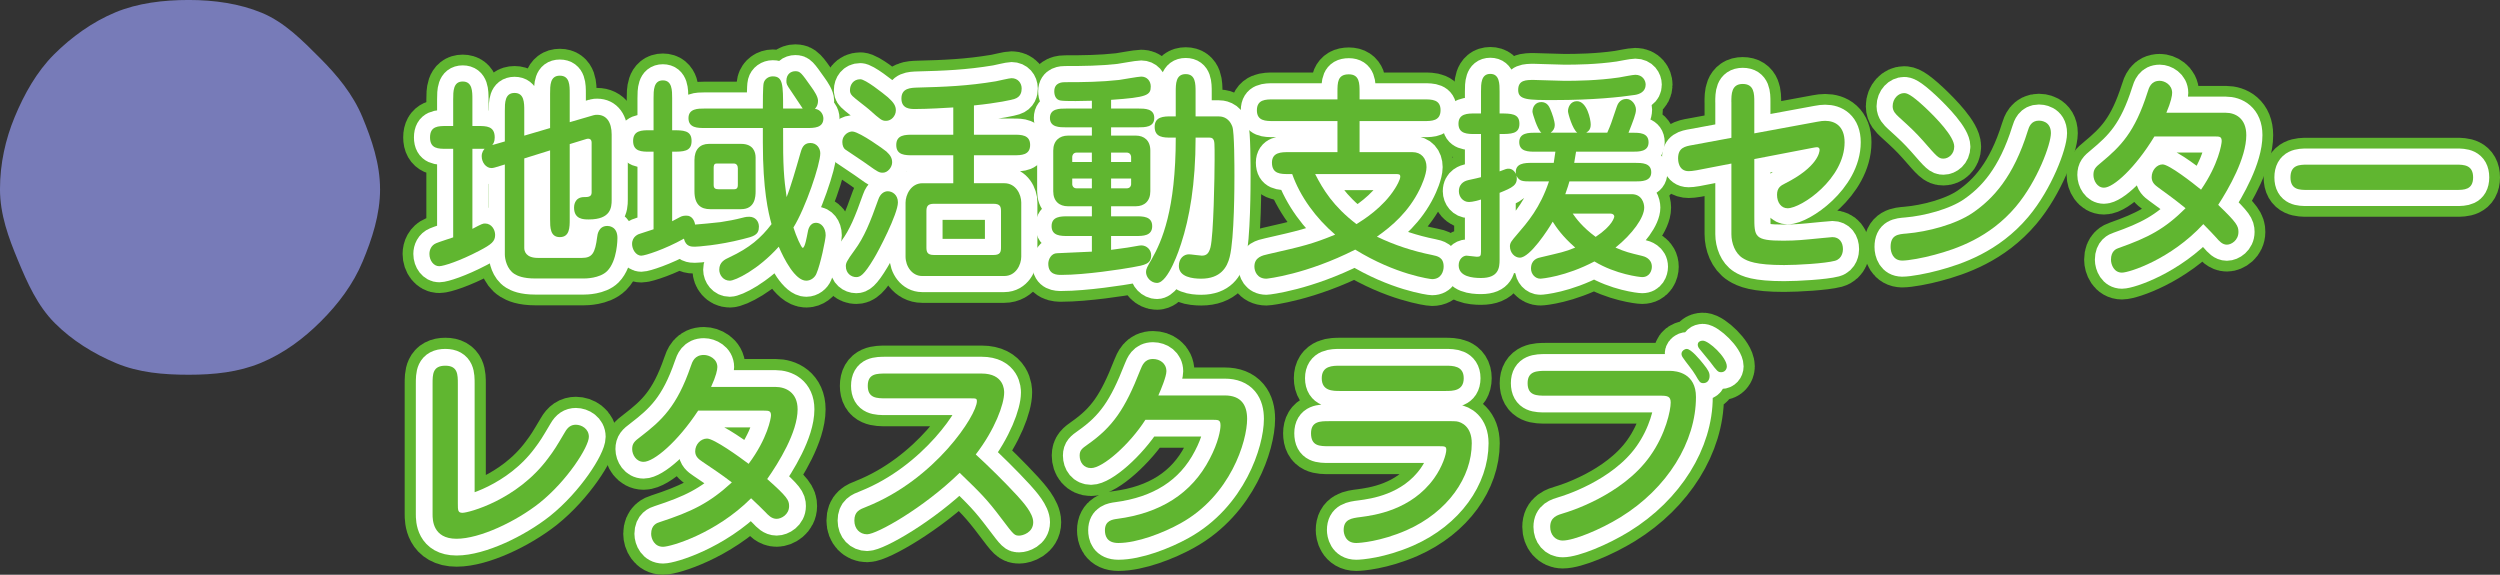 <?xml version="1.0" encoding="UTF-8"?>
<svg id="_レイヤー_1" data-name="レイヤー 1" xmlns="http://www.w3.org/2000/svg" version="1.1" viewBox="0 0 223.693 51.424">
  <rect x="0" y="0" width="223.693" height="51.424" fill="#333333" stroke="none"/>
  <defs>
    <style>
      .cls-1 {
        stroke-width: 2.884px;
      }

      .cls-1, .cls-2, .cls-3, .cls-4 {
        fill: none;
        stroke-linejoin: round;
      }

      .cls-1, .cls-4 {
        stroke: #fff;
        stroke-linecap: round;
      }

      .cls-5 {
        fill: #60b630;
      }

      .cls-5, .cls-6 {
        stroke-width: 0px;
      }

      .cls-6 {
        fill: #777bb8;
      }

      .cls-2 {
        stroke-width: 5px;
      }

      .cls-2, .cls-3 {
        stroke: #60b630;
      }

      .cls-3 {
        stroke-width: 4.806px;
      }

      .cls-4 {
        stroke-width: 3px;
      }
    </style>
  </defs>
  <g>
    <g>
      <path class="cls-3" d="M49.223,8.37c0-.74,0-1.601.869-1.601.887,0,.887.86.887,1.601v2.561l2.126-.62c.111-.04.24-.04.333-.04.814,0,1.294.641,1.294,1.761v5.861c0,.66-.074,1.74-2.034,1.74-.481,0-1.331,0-1.331-1.061,0-.1,0-.94.906-.94.296,0,.666,0,.666-.399v-4.481c0-.4-.351-.36-.462-.32l-1.498.461v6.721c0,.721,0,1.601-.887,1.601-.869,0-.869-.88-.869-1.601v-6.161l-2.311.721v8.021c0,.26.129.88,1.22.88h3.937c.925,0,1.183-.42,1.368-1.88.018-.2.129-.98.906-.98.111,0,.906.02.906,1.08,0,.06,0,2.04-.924,2.961-.666.66-1.96.66-2.071.66h-4.362c-1.091,0-1.59-.24-1.849-.4-.684-.42-.869-1.341-.869-1.74v-8.062l-.333.1c-.518.16-.684.22-.869.22-.462,0-.869-.479-.869-1.06,0-.341.166-.561.259-.66h-1.091v7.161c.832-.44.924-.48,1.128-.48.592,0,.906.561.906,1.021,0,.58-.314.841-1.424,1.421-1.756.92-3.198,1.38-3.586,1.38-.481,0-.869-.5-.869-1.101,0-.359.166-.78.61-.96.222-.1,1.294-.44,1.516-.521v-7.921h-.592c-.74,0-1.479,0-1.479-1.021s.74-1.021,1.479-1.021h.592v-2.38c0-.721,0-1.601.85-1.601.869,0,.869.88.869,1.601v2.38h.518c.721,0,1.479,0,1.479,1.021,0,.4-.129.561-.222.68l.296-.079.832-.24v-2.741c0-.72,0-1.6.869-1.6s.869.88.869,1.6v2.221l2.311-.68v-3.081Z"/>
      <path class="cls-3" d="M60.144,19.793c.111-.061.629-.341.721-.381.185-.1.37-.119.573-.119.462,0,.703.42.758.8.518-.04,1.608-.141,2.274-.22.666-.101,1.312-.221,1.922-.381.37-.1.499-.1.647-.1.555,0,.869.42.869.88,0,.761-.462.881-1.442,1.12-2.181.561-4.085.681-4.288.681-.314,0-.814,0-.98-.721-1.719.961-3.475,1.521-3.808,1.521-.518,0-.832-.6-.832-1.04,0-.7.592-.9.758-.94.185-.06.998-.319,1.165-.38v-6.941h-.351c-.684,0-1.479,0-1.479-.96s.795-.961,1.479-.961h.351v-2.86c0-.7,0-1.601.832-1.601s.832.9.832,1.601v2.86c.998,0,1.738,0,1.738.961s-.74.96-1.738.96v6.222ZM63.065,11.451c-.629,0-1.46,0-1.46-.881,0-.86.85-.86,1.46-.86h5.194c0-.42,0-2,.074-2.28.092-.359.425-.6.814-.6.924,0,.924.78.924,2.88h1.756c-.166-.239-.906-1.359-1.054-1.58-.388-.56-.407-.62-.407-.9,0-.62.425-.859.795-.859.444,0,.536.14,1.442,1.42.259.36.592.86.592,1.221,0,.439-.203.64-.277.72.555.08.758.561.758.86,0,.86-.85.86-1.46.86h-2.145c-.018,3.5.074,4.48.314,6.181.333-.8.85-2.58,1.22-3.881.129-.439.259-.96.906-.96.592,0,.888.5.888.92,0,1.001-1.331,4.922-2.403,6.642.24.761.702,1.82.832,1.82.203,0,.37-1.02.425-1.28.055-.359.185-.96.776-.96.444,0,.851.44.851,1.12,0,.34-.462,2.621-.832,3.44-.129.32-.481.62-.906.62-.999,0-1.997-1.96-2.459-3.04-1.867,2.08-3.901,3.04-4.381,3.04-.592,0-.943-.52-.943-.979,0-.681.481-.921.924-1.12,1.793-.841,2.81-1.721,3.753-2.961-.296-1.061-.777-3.081-.777-7.281v-1.32h-5.194ZM62.141,14.312c0-.92.481-1.44,1.294-1.44h2.884c1.091,0,1.294.74,1.294,1.221v3.021c0,.46-.037,1.6-1.294,1.6h-2.773c-.813,0-1.405-.38-1.405-1.6v-2.801ZM66.023,15.052c0-.2-.092-.42-.351-.42h-1.553c-.259,0-.259.239-.259.42v1.5c0,.3.148.38.444.38h1.387c.333,0,.333-.239.333-.479v-1.4Z"/>
      <path class="cls-3" d="M79.31,13.551c.37.341.518.601.518.98,0,.42-.388.921-.832.921-.314,0-.444-.061-1.331-.7-.314-.24-1.756-1.181-2.034-1.381-.148-.1-.259-.36-.259-.66,0-.68.628-1,.961-.94.684.101,2.773,1.601,2.976,1.78ZM80.345,18.112c0,1.021-1.738,4.361-2.163,5.041-.888,1.48-1.22,1.641-1.572,1.641-.425,0-.924-.32-.924-.98,0-.26.055-.44.777-1.42.869-1.181,1.386-2.461,2.126-4.541.185-.54.536-.74.851-.74.388,0,.906.3.906,1ZM79.458,8.71c.536.48.702.78.702,1.16,0,.5-.407.94-.869.94-.388,0-.499-.1-1.534-1.021-.222-.199-1.294-1-1.479-1.2-.222-.22-.222-.399-.222-.54,0-.46.296-.96.925-.96.462,0,1.996,1.221,2.477,1.62ZM87.148,12.051h3.568c.647,0,1.46,0,1.46.92s-.814.921-1.46.921h-3.568v2.5h2.717c1.035,0,1.516,1,1.516,1.721v4.861c0,.7-.481,1.72-1.516,1.72h-7.358c-.887,0-1.479-.86-1.479-1.74v-4.821c0-.7.481-1.74,1.516-1.74h2.755v-2.5h-3.623c-.666,0-1.479,0-1.479-.921s.814-.92,1.479-.92h3.623v-2.44c-.61.04-2.329.14-3.42.14-.407,0-1.22,0-1.22-.939s.832-.961,1.46-.98c2.385-.06,4.474-.14,6.988-.561.222-.04,1.202-.279,1.405-.279.573,0,.906.439.906.92,0,.3-.074.76-.647.94-.24.08-1.442.359-3.623.58v2.62ZM83.562,18.233c-.592,0-.666.28-.666.68v3.221c0,.4.074.681.666.681h5.342c.61,0,.666-.28.666-.681v-3.221c0-.399-.055-.68-.666-.68h-5.342Z"/>
      <path class="cls-3" d="M99.418,9.71h2.422c.592,0,1.442,0,1.442.841s-.851.84-1.442.84h-2.422v.74h2.218c.74,0,1.294.44,1.294,1.341v3.641c0,.88-.536,1.34-1.294,1.34h-2.218v.9h2.218c.629,0,1.461,0,1.461.88s-.832.881-1.461.881h-2.218v1.24c.499-.061,1.165-.16,1.461-.2.555-.08,1.054-.2,1.239-.2.499,0,.887.4.887.88,0,.78-.555.881-1.682,1.08-.888.16-4.178.681-6.359.681-.351,0-1.165,0-1.165-1,0-.381.259-.94.795-.94.148,0,2.681-.12,3.106-.141v-1.399h-2.144c-.629,0-1.461,0-1.461-.881s.832-.88,1.461-.88h2.144v-.9h-2.144c-.758,0-1.313-.439-1.313-1.34v-3.641c0-.881.555-1.341,1.313-1.341h2.144v-.74h-2.292c-.61,0-1.461,0-1.461-.84s.851-.841,1.461-.841h2.292v-.699c-.555.02-2.385.06-2.81-.021-.407-.06-.555-.44-.555-.82,0-.82.758-.82.98-.82,1.682,0,3.198-.02,4.825-.2.314-.039,1.701-.3,1.978-.3.518,0,.85.4.85.881,0,.779-.314.979-3.549,1.2v.779ZM97.699,13.651h-1.35c-.351,0-.407.3-.407.38v.46h1.756v-.84ZM97.699,15.972h-1.756v.521c0,.08.055.359.407.359h1.35v-.88ZM99.418,14.491h1.793v-.46c0-.08-.055-.38-.407-.38h-1.387v.84ZM99.418,16.852h1.387c.351,0,.407-.279.407-.359v-.521h-1.793v.88ZM104.798,12.311c-.666,0-1.479,0-1.479-.96,0-.92.813-.94,1.479-.94h.407v-2.18c0-.721,0-1.601.888-1.601s.887.86.887,1.601v2.18h2.015c.259,0,.943.021,1.276.921.185.5.185,3.601.185,4.421,0,.68,0,5.581-.425,7.241-.222.9-.795,1.94-2.551,1.94-.758,0-1.996-.14-1.996-1.141,0-.68.444-1.04.906-1.04.185,0,.98.12,1.146.12.407,0,.629-.18.777-.74.277-1.1.37-6.341.37-7.842s0-1.66-.129-1.84c-.092-.141-.222-.141-.499-.141h-1.073c0,4.161-.555,7.222-1.294,9.482-.129.42-1.147,3.521-2.163,3.521-.536,0-.98-.5-.98-.979,0-.28.111-.461.518-1.161.906-1.6,2.144-4.4,2.144-10.862h-.407Z"/>
      <path class="cls-3" d="M119.675,13.611v-2.78h-5.73c-.684,0-1.479,0-1.479-.961,0-.979.795-.979,1.479-.979h5.73v-.641c0-.86,0-1.601,1.017-1.601.962,0,.962.82.962,1.601v.641h5.767c.684,0,1.479,0,1.479.96,0,.98-.795.98-1.479.98h-5.767v2.78h4.732c.776,0,1.257.54,1.257,1.34,0,.7-.499,1.761-.629,2.021-.98,1.98-2.459,3.261-3.808,4.201,1.571.76,3.235,1.301,4.936,1.641.481.1,1.035.2,1.035,1.04,0,.4-.203,1.12-1.035,1.12-.129,0-3.254-.4-6.877-2.641-4.381,2.221-7.875,2.601-7.949,2.601-.851,0-1.072-.7-1.072-1.08,0-.84.702-1,1.257-1.12,3.068-.7,3.919-.9,5.97-1.74-1.719-1.48-3.124-3.381-3.845-5.422h-.351c-.666,0-1.461,0-1.461-1.02,0-.94.869-.94,1.461-.94h4.399ZM117.678,15.571c.703,1.381,1.627,2.901,3.697,4.481.61-.38,2.385-1.48,3.457-3.201.129-.199.462-.779.462-1.04,0-.24-.129-.24-.518-.24h-7.099Z"/>
      <path class="cls-3" d="M146.29,14.571c.61,0,1.461,0,1.461.841,0,.819-.869.819-1.461.819h-5.86c-.074.261-.148.521-.37,1.141h5.934c.924,0,1.128.82,1.128,1.2,0,.9-1.054,2.36-2.57,3.581.925.399,1.22.46,2.366.74.185.04.888.22.888.979,0,.32-.185.921-.869.921-.203,0-2.348-.24-4.27-1.4-2.588,1.36-4.714,1.54-4.843,1.54-.462,0-.832-.42-.832-.9,0-.82.61-.96.906-1.02,1.756-.421,2.089-.461,3.05-.86-1.165-1.021-1.682-1.801-2.015-2.32-.388.68-2.034,3.221-2.939,3.221-.462,0-.888-.44-.888-1.021,0-.32.185-.521.61-1.021.962-1.12,2.089-2.4,2.884-4.781h-1.534c-.814,0-1.109,0-1.368-.5.148.841-.388,1.061-1.516,1.521v5.981c0,.74-.092,1.641-1.664,1.641-.758,0-1.997-.12-1.997-1.141,0-.561.407-.86.703-.86.148,0,.795.101.924.101.314,0,.37-.08.37-.461v-4.66c-.203.06-.74.22-1.073.22-.555,0-.906-.48-.906-.96,0-.801.684-.961.851-1.001.388-.079,1.072-.239,1.128-.26v-3.86h-.536c-.647,0-1.479,0-1.479-.921s.832-.92,1.479-.92h.536v-1.96c0-.681,0-1.581.832-1.581s.832.9.832,1.581v1.96c1.035,0,1.775,0,1.775.92s-.74.921-1.775.921v3.341c.573-.221.629-.24.795-.24.092,0,.425,0,.666.46-.129-.98.832-.98,1.424-.98h1.96c.092-.6.111-.74.148-1h-1.775c-.629,0-1.46,0-1.46-.86,0-.84.869-.84,1.46-.84h.518c-.351-.28-.795-1.721-.795-1.881,0-.42.259-.86.795-.86.518,0,.702.421.776.58.203.461.425,1.121.425,1.48,0,.28-.129.5-.37.681h2.385c-.425-.3-.832-1.721-.832-1.921,0-.38.24-.899.795-.899.906,0,1.239,1.64,1.239,2.08,0,.5-.24.62-.407.74h1.886c.333-.761.333-.78.85-2.32.055-.16.24-.7.869-.7.462,0,.85.5.85.96,0,.38-.24.98-.666,2.061h.333c.629,0,1.46,0,1.46.86,0,.84-.85.84-1.46.84h-5.028c-.037.24-.055.38-.166,1h5.434ZM140.023,7.23c1.035,0,2.921-.02,4.843-.3.24-.04,1.239-.24,1.46-.24.647,0,.925.5.925.881,0,.64-.555.859-.962.92-1.331.2-3.734.46-7.191.46-2.385,0-3.254,0-3.254-.9s.703-.9,1.405-.9c.296,0,2.366.08,2.773.08ZM140.726,19.112c.277.4.869,1.221,2.052,2.081,1.535-1.021,1.664-1.761,1.664-1.821,0-.159-.148-.26-.314-.26h-3.401Z"/>
      <path class="cls-3" d="M154.919,9.13c0-.7,0-1.62,1.017-1.62,1.036,0,1.036.9,1.036,1.62v2.801l5.638-1.04c.351-.06.481-.08.703-.08.869,0,1.738.46,1.738,1.921,0,3.261-3.864,5.901-5.102,5.901-.555,0-.943-.501-.943-1.201,0-.62.314-.819.721-1.02,2.939-1.48,3.087-2.821,3.087-3.001,0-.22-.166-.24-.24-.24-.092,0-.203.021-.407.061l-5.194,1v5.121c0,1.841,0,2.181,2.606,2.181,1.128,0,2.089-.101,2.274-.12.703-.061,1.978-.2,2.108-.2.629,0,.943.48.943,1.08,0,.181-.055.86-.721,1.04-.906.24-3.364.381-4.547.381-2.57,0-3.272-.36-3.697-.62-.684-.421-1.017-1.341-1.017-2.141v-6.321l-3.106.6c-.351.061-.555.08-.721.08-.943,0-.943-1.021-.943-1.14,0-.961.61-1.081,1.313-1.201l3.457-.64v-3.201Z"/>
      <path class="cls-3" d="M170.202,23.314c-.813,0-1.035-.74-1.035-1.221,0-1.08.666-1.14,1.442-1.2,1.867-.16,4.362-.8,5.915-1.86,1.83-1.26,3.642-3.221,4.917-7.321.111-.36.296-.92.999-.92.092,0,1.072,0,1.072,1.12,0,.98-1.202,4.28-3.143,6.581-2.348,2.78-5.324,3.781-7.265,4.301-1.017.28-2.33.521-2.903.521ZM174.861,13.111c0,.7-.536,1.08-.962,1.08-.444,0-.573-.16-1.83-1.601-.703-.78-1.017-1.08-2.163-2.12-.277-.26-.555-.521-.555-.96,0-.7.518-1.181,1.017-1.181.222,0,.555.04,1.886,1.28,1.017.96,2.607,2.601,2.607,3.501Z"/>
      <path class="cls-3" d="M192.77,12.211c-1.701,2.801-3.66,4.581-4.511,4.581-.61,0-.943-.641-.943-1.141s.185-.7.684-1.1c1.756-1.461,3.013-2.701,4.159-6.302.129-.42.314-1.021,1.091-1.021.425,0,1.109.341,1.109,1.081,0,.239-.092.779-.518,1.78h5.324c.832,0,1.83.479,1.83,2,0,2.061-1.571,4.781-2.514,6.241,1.645,1.581,1.812,1.881,1.812,2.421,0,.76-.647,1.14-1.035,1.14-.407,0-.684-.319-.943-.62-.388-.42-.481-.52-1.165-1.22-2.921,3.16-6.636,4.341-7.284,4.341-.702,0-.98-.7-.98-1.16,0-.8.499-.98.684-1.04,2.662-.94,4.122-1.7,5.99-3.561-.777-.641-1.591-1.241-2.422-1.841-.333-.24-.61-.48-.61-.94,0-.62.462-1.14.98-1.14.573,0,2.681,1.64,3.439,2.26,1.571-2.28,1.848-4.101,1.848-4.341,0-.399-.184-.42-.573-.42h-5.453Z"/>
      <path class="cls-3" d="M206.446,16.992c-.666,0-1.498,0-1.498-1.12s.814-1.141,1.498-1.141h13.346c.666,0,1.498.021,1.498,1.141s-.832,1.12-1.498,1.12h-13.346Z"/>
    </g>
    <g>
      <path class="cls-1" d="M49.223,8.37c0-.74,0-1.601.869-1.601.887,0,.887.86.887,1.601v2.561l2.126-.62c.111-.04.24-.04.333-.04.814,0,1.294.64,1.294,1.761v5.861c0,.66-.074,1.74-2.034,1.74-.481,0-1.331,0-1.331-1.061,0-.1,0-.94.906-.94.296,0,.666,0,.666-.399v-4.481c0-.4-.351-.36-.462-.32l-1.498.46v6.722c0,.72,0,1.601-.887,1.601-.869,0-.869-.881-.869-1.601v-6.161l-2.311.721v8.021c0,.26.129.88,1.22.88h3.937c.925,0,1.183-.421,1.368-1.88.018-.201.129-.98.906-.98.111,0,.906.02.906,1.08,0,.06,0,2.04-.924,2.961-.666.66-1.96.66-2.071.66h-4.362c-1.091,0-1.59-.24-1.849-.4-.684-.42-.869-1.341-.869-1.74v-8.062l-.333.101c-.518.159-.684.22-.869.22-.462,0-.869-.48-.869-1.061,0-.34.166-.56.259-.66h-1.091v7.162c.832-.44.924-.48,1.128-.48.592,0,.906.561.906,1.021,0,.58-.314.841-1.424,1.421-1.756.92-3.198,1.379-3.586,1.379-.481,0-.869-.5-.869-1.1,0-.359.166-.78.61-.96.222-.101,1.294-.44,1.516-.521v-7.922h-.592c-.74,0-1.479,0-1.479-1.02s.74-1.021,1.479-1.021h.592v-2.38c0-.721,0-1.602.85-1.602.869,0,.869.881.869,1.602v2.38h.518c.721,0,1.479,0,1.479,1.021,0,.4-.129.561-.222.68l.296-.08.832-.24v-2.74c0-.721,0-1.6.869-1.6s.869.879.869,1.6v2.221l2.311-.68v-3.081Z"/>
      <path class="cls-1" d="M60.144,19.793c.111-.061.629-.341.721-.381.185-.1.37-.119.573-.119.462,0,.703.42.758.799.518-.039,1.608-.14,2.274-.219.666-.101,1.312-.221,1.922-.381.37-.1.499-.1.647-.1.555,0,.869.42.869.88,0,.761-.462.88-1.442,1.12-2.181.561-4.085.68-4.288.68-.314,0-.814,0-.98-.72-1.719.96-3.475,1.521-3.808,1.521-.518,0-.832-.6-.832-1.04,0-.7.592-.9.758-.94.185-.061.998-.32,1.165-.38v-6.942h-.351c-.684,0-1.479,0-1.479-.959s.795-.961,1.479-.961h.351v-2.86c0-.7,0-1.601.832-1.601s.832.9.832,1.601v2.86c.998,0,1.738,0,1.738.961s-.74.959-1.738.959v6.223ZM63.065,11.451c-.629,0-1.46,0-1.46-.881,0-.86.85-.86,1.46-.86h5.194c0-.42,0-2,.074-2.28.092-.359.425-.6.814-.6.924,0,.924.779.924,2.88h1.756c-.166-.239-.906-1.36-1.054-1.58-.388-.56-.407-.62-.407-.9,0-.62.425-.86.795-.86.444,0,.536.141,1.442,1.421.259.36.592.86.592,1.22,0,.44-.203.641-.277.721.555.08.758.561.758.859,0,.861-.85.861-1.46.861h-2.145c-.018,3.5.074,4.48.314,6.181.333-.8.85-2.581,1.22-3.881.129-.44.259-.96.906-.96.592,0,.888.5.888.92,0,1-1.331,4.922-2.403,6.642.24.761.702,1.82.832,1.82.203,0,.37-1.021.425-1.28.055-.359.185-.96.776-.96.444,0,.851.44.851,1.12,0,.34-.462,2.621-.832,3.44-.129.32-.481.62-.906.62-.999,0-1.997-1.96-2.459-3.041-1.867,2.081-3.901,3.041-4.381,3.041-.592,0-.943-.52-.943-.98,0-.68.481-.92.924-1.119,1.793-.841,2.81-1.721,3.753-2.961-.296-1.061-.777-3.081-.777-7.281v-1.32h-5.194ZM62.141,14.311c0-.92.481-1.439,1.294-1.439h2.884c1.091,0,1.294.74,1.294,1.221v3.02c0,.461-.037,1.601-1.294,1.601h-2.773c-.813,0-1.405-.38-1.405-1.601v-2.801ZM66.023,15.051c0-.199-.092-.42-.351-.42h-1.553c-.259,0-.259.24-.259.42v1.501c0,.3.148.38.444.38h1.387c.333,0,.333-.24.333-.48v-1.4Z"/>
      <path class="cls-1" d="M79.31,13.551c.37.34.518.601.518.98,0,.42-.388.92-.832.92-.314,0-.444-.06-1.331-.699-.314-.24-1.756-1.182-2.034-1.381-.148-.1-.259-.36-.259-.66,0-.68.628-1,.961-.94.684.101,2.773,1.601,2.976,1.78ZM80.345,18.111c0,1.021-1.738,4.361-2.163,5.042-.888,1.479-1.22,1.64-1.572,1.64-.425,0-.924-.32-.924-.98,0-.26.055-.439.777-1.42.869-1.18,1.386-2.46,2.126-4.541.185-.539.536-.74.851-.74.388,0,.906.301.906,1ZM79.458,8.71c.536.479.702.78.702,1.16,0,.5-.407.94-.869.94-.388,0-.499-.1-1.534-1.021-.222-.2-1.294-1-1.479-1.2-.222-.22-.222-.4-.222-.54,0-.46.296-.96.925-.96.462,0,1.996,1.221,2.477,1.62ZM87.148,12.051h3.568c.647,0,1.46,0,1.46.92s-.814.92-1.46.92h-3.568v2.501h2.717c1.035,0,1.516,1,1.516,1.72v4.861c0,.701-.481,1.721-1.516,1.721h-7.358c-.887,0-1.479-.86-1.479-1.74v-4.821c0-.7.481-1.74,1.516-1.74h2.755v-2.501h-3.623c-.666,0-1.479,0-1.479-.92s.814-.92,1.479-.92h3.623v-2.44c-.61.04-2.329.14-3.42.14-.407,0-1.22,0-1.22-.939s.832-.961,1.46-.98c2.385-.061,4.474-.141,6.988-.561.222-.04,1.202-.279,1.405-.279.573,0,.906.439.906.92,0,.3-.074.76-.647.939-.24.08-1.442.36-3.623.58v2.621ZM83.562,18.233c-.592,0-.666.279-.666.68v3.221c0,.4.074.68.666.68h5.342c.61,0,.666-.279.666-.68v-3.221c0-.4-.055-.68-.666-.68h-5.342Z"/>
      <path class="cls-1" d="M99.418,9.71h2.422c.592,0,1.442,0,1.442.841s-.851.84-1.442.84h-2.422v.74h2.218c.74,0,1.294.439,1.294,1.34v3.641c0,.881-.536,1.341-1.294,1.341h-2.218v.899h2.218c.629,0,1.461,0,1.461.881s-.832.881-1.461.881h-2.218v1.24c.499-.061,1.165-.16,1.461-.201.555-.08,1.054-.199,1.239-.199.499,0,.887.4.887.88,0,.78-.555.88-1.682,1.08-.888.16-4.178.681-6.359.681-.351,0-1.165,0-1.165-1,0-.381.259-.941.795-.941.148,0,2.681-.119,3.106-.14v-1.399h-2.144c-.629,0-1.461,0-1.461-.881s.832-.881,1.461-.881h2.144v-.899h-2.144c-.758,0-1.313-.44-1.313-1.341v-3.641c0-.88.555-1.34,1.313-1.34h2.144v-.74h-2.292c-.61,0-1.461,0-1.461-.84s.851-.841,1.461-.841h2.292v-.7c-.555.021-2.385.061-2.81-.02-.407-.061-.555-.44-.555-.82,0-.82.758-.82.98-.82,1.682,0,3.198-.02,4.825-.2.314-.04,1.701-.3,1.978-.3.518,0,.85.4.85.881,0,.779-.314.979-3.549,1.199v.78ZM97.699,13.65h-1.35c-.351,0-.407.301-.407.381v.46h1.756v-.841ZM97.699,15.972h-1.756v.521c0,.08.055.359.407.359h1.35v-.88ZM99.418,14.491h1.793v-.46c0-.08-.055-.381-.407-.381h-1.387v.841ZM99.418,16.852h1.387c.351,0,.407-.279.407-.359v-.521h-1.793v.88ZM104.798,12.311c-.666,0-1.479,0-1.479-.96,0-.921.813-.94,1.479-.94h.407v-2.18c0-.721,0-1.602.888-1.602s.887.861.887,1.602v2.18h2.015c.259,0,.943.02,1.276.92.185.5.185,3.602.185,4.422,0,.68,0,5.58-.425,7.241-.222.899-.795,1.94-2.551,1.94-.758,0-1.996-.141-1.996-1.141,0-.68.444-1.04.906-1.04.185,0,.98.12,1.146.12.407,0,.629-.18.777-.74.277-1.1.37-6.342.37-7.842s0-1.66-.129-1.84c-.092-.141-.222-.141-.499-.141h-1.073c0,4.161-.555,7.222-1.294,9.482-.129.42-1.147,3.521-2.163,3.521-.536,0-.98-.5-.98-.979,0-.281.111-.461.518-1.161.906-1.601,2.144-4.401,2.144-10.862h-.407Z"/>
      <path class="cls-1" d="M119.675,13.611v-2.781h-5.73c-.684,0-1.479,0-1.479-.96,0-.979.795-.979,1.479-.979h5.73v-.641c0-.86,0-1.601,1.017-1.601.962,0,.962.82.962,1.601v.641h5.767c.684,0,1.479,0,1.479.959,0,.98-.795.98-1.479.98h-5.767v2.781h4.732c.776,0,1.257.54,1.257,1.34,0,.7-.499,1.761-.629,2.021-.98,1.98-2.459,3.261-3.808,4.201,1.571.76,3.235,1.3,4.936,1.64.481.101,1.035.201,1.035,1.041,0,.4-.203,1.12-1.035,1.12-.129,0-3.254-.4-6.877-2.641-4.381,2.22-7.875,2.601-7.949,2.601-.851,0-1.072-.7-1.072-1.08,0-.84.702-1,1.257-1.121,3.068-.699,3.919-.899,5.97-1.74-1.719-1.48-3.124-3.381-3.845-5.421h-.351c-.666,0-1.461,0-1.461-1.021,0-.939.869-.939,1.461-.939h4.399ZM117.678,15.571c.703,1.38,1.627,2.901,3.697,4.481.61-.381,2.385-1.48,3.457-3.201.129-.199.462-.779.462-1.04,0-.24-.129-.24-.518-.24h-7.099Z"/>
      <path class="cls-1" d="M146.29,14.571c.61,0,1.461,0,1.461.841,0,.819-.869.819-1.461.819h-5.86c-.074.261-.148.521-.37,1.141h5.934c.924,0,1.128.819,1.128,1.2,0,.9-1.054,2.36-2.57,3.58.925.4,1.22.461,2.366.74.185.041.888.221.888.98,0,.32-.185.92-.869.92-.203,0-2.348-.24-4.27-1.4-2.588,1.361-4.714,1.541-4.843,1.541-.462,0-.832-.42-.832-.9,0-.82.61-.96.906-1.02,1.756-.421,2.089-.461,3.05-.861-1.165-1.02-1.682-1.8-2.015-2.32-.388.681-2.034,3.221-2.939,3.221-.462,0-.888-.439-.888-1.02,0-.32.185-.521.61-1.021.962-1.12,2.089-2.4,2.884-4.781h-1.534c-.814,0-1.109,0-1.368-.5.148.841-.388,1.06-1.516,1.521v5.98c0,.74-.092,1.641-1.664,1.641-.758,0-1.997-.119-1.997-1.14,0-.561.407-.86.703-.86.148,0,.795.1.924.1.314,0,.37-.08.37-.46v-4.661c-.203.061-.74.221-1.073.221-.555,0-.906-.48-.906-.961,0-.8.684-.96.851-1,.388-.08,1.072-.24,1.128-.26v-3.861h-.536c-.647,0-1.479,0-1.479-.92s.832-.92,1.479-.92h.536v-1.961c0-.68,0-1.58.832-1.58s.832.9.832,1.58v1.961c1.035,0,1.775,0,1.775.92s-.74.92-1.775.92v3.342c.573-.221.629-.24.795-.24.092,0,.425,0,.666.459-.129-.979.832-.979,1.424-.979h1.96c.092-.601.111-.74.148-1.001h-1.775c-.629,0-1.46,0-1.46-.859,0-.84.869-.84,1.46-.84h.518c-.351-.28-.795-1.721-.795-1.881,0-.42.259-.86.795-.86.518,0,.702.421.776.58.203.46.425,1.12.425,1.48,0,.28-.129.5-.37.681h2.385c-.425-.301-.832-1.721-.832-1.921,0-.38.24-.899.795-.899.906,0,1.239,1.64,1.239,2.08,0,.5-.24.619-.407.74h1.886c.333-.761.333-.781.85-2.32.055-.16.24-.701.869-.701.462,0,.85.5.85.961,0,.38-.24.98-.666,2.061h.333c.629,0,1.46,0,1.46.859,0,.84-.85.84-1.46.84h-5.028c-.037.24-.055.381-.166,1.001h5.434ZM140.023,7.23c1.035,0,2.921-.021,4.843-.3.24-.04,1.239-.24,1.46-.24.647,0,.925.5.925.881,0,.64-.555.859-.962.92-1.331.199-3.734.46-7.191.46-2.385,0-3.254,0-3.254-.9s.703-.9,1.405-.9c.296,0,2.366.08,2.773.08ZM140.726,19.112c.277.399.869,1.22,2.052,2.081,1.535-1.021,1.664-1.762,1.664-1.821,0-.159-.148-.26-.314-.26h-3.401Z"/>
      <path class="cls-1" d="M154.919,9.13c0-.7,0-1.62,1.017-1.62,1.036,0,1.036.9,1.036,1.62v2.801l5.638-1.04c.351-.061.481-.08.703-.08.869,0,1.738.46,1.738,1.92,0,3.262-3.864,5.902-5.102,5.902-.555,0-.943-.501-.943-1.201,0-.62.314-.82.721-1.02,2.939-1.48,3.087-2.821,3.087-3.001,0-.22-.166-.24-.24-.24-.092,0-.203.021-.407.06l-5.194,1v5.121c0,1.842,0,2.182,2.606,2.182,1.128,0,2.089-.101,2.274-.121.703-.06,1.978-.199,2.108-.199.629,0,.943.48.943,1.08,0,.18-.055.86-.721,1.04-.906.24-3.364.38-4.547.38-2.57,0-3.272-.359-3.697-.619-.684-.421-1.017-1.341-1.017-2.141v-6.322l-3.106.601c-.351.06-.555.08-.721.08-.943,0-.943-1.021-.943-1.14,0-.961.61-1.081,1.313-1.201l3.457-.641v-3.2Z"/>
      <path class="cls-1" d="M170.202,23.313c-.813,0-1.035-.74-1.035-1.22,0-1.08.666-1.14,1.442-1.2,1.867-.16,4.362-.801,5.915-1.86,1.83-1.261,3.642-3.221,4.917-7.321.111-.36.296-.92.999-.92.092,0,1.072,0,1.072,1.119,0,.98-1.202,4.281-3.143,6.582-2.348,2.78-5.324,3.781-7.265,4.301-1.017.28-2.33.52-2.903.52ZM174.861,13.111c0,.699-.536,1.08-.962,1.08-.444,0-.573-.16-1.83-1.601-.703-.78-1.017-1.08-2.163-2.12-.277-.26-.555-.521-.555-.961,0-.699.518-1.18,1.017-1.18.222,0,.555.04,1.886,1.28,1.017.96,2.607,2.601,2.607,3.501Z"/>
      <path class="cls-1" d="M192.77,12.211c-1.701,2.801-3.66,4.58-4.511,4.58-.61,0-.943-.64-.943-1.14s.185-.7.684-1.101c1.756-1.46,3.013-2.7,4.159-6.301.129-.42.314-1.021,1.091-1.021.425,0,1.109.341,1.109,1.081,0,.239-.092.779-.518,1.779h5.324c.831,0,1.83.48,1.83,2.001,0,2.061-1.572,4.78-2.514,6.241,1.645,1.58,1.811,1.881,1.811,2.42,0,.761-.647,1.141-1.035,1.141-.407,0-.684-.32-.943-.62-.388-.42-.48-.521-1.164-1.22-2.921,3.16-6.636,4.341-7.284,4.341-.702,0-.98-.7-.98-1.161,0-.799.499-.979.684-1.039,2.662-.941,4.122-1.701,5.989-3.561-.776-.641-1.59-1.241-2.421-1.842-.333-.239-.61-.479-.61-.939,0-.62.462-1.141.98-1.141.573,0,2.681,1.641,3.438,2.261,1.572-2.28,1.849-4.101,1.849-4.341,0-.4-.185-.42-.573-.42h-5.453Z"/>
      <path class="cls-1" d="M206.445,16.992c-.665,0-1.497,0-1.497-1.121s.813-1.14,1.497-1.14h13.347c.665,0,1.497.021,1.497,1.14s-.832,1.121-1.497,1.121h-13.347Z"/>
    </g>
    <g>
      <path class="cls-5" d="M49.221,8.372c0-.74,0-1.601.869-1.601.887,0,.887.86.887,1.601v2.561l2.126-.62c.111-.04.24-.04.333-.04.814,0,1.294.64,1.294,1.761v5.861c0,.66-.074,1.74-2.034,1.74-.481,0-1.331,0-1.331-1.061,0-.1,0-.94.906-.94.296,0,.666,0,.666-.399v-4.481c0-.4-.351-.36-.462-.32l-1.498.46v6.722c0,.72,0,1.601-.887,1.601-.869,0-.869-.881-.869-1.601v-6.161l-2.311.721v8.021c0,.26.129.88,1.22.88h3.937c.925,0,1.183-.421,1.368-1.88.018-.201.129-.98.906-.98.111,0,.906.02.906,1.08,0,.06,0,2.04-.924,2.961-.666.66-1.96.66-2.071.66h-4.362c-1.091,0-1.59-.24-1.849-.4-.684-.42-.869-1.341-.869-1.74v-8.062l-.333.101c-.518.159-.684.22-.869.22-.462,0-.869-.48-.869-1.061,0-.34.166-.56.259-.66h-1.091v7.162c.832-.44.924-.48,1.128-.48.592,0,.906.561.906,1.021,0,.58-.314.841-1.424,1.421-1.756.92-3.198,1.379-3.586,1.379-.481,0-.869-.5-.869-1.1,0-.359.166-.78.61-.96.222-.101,1.294-.44,1.516-.521v-7.922h-.592c-.74,0-1.479,0-1.479-1.02s.74-1.021,1.479-1.021h.592v-2.38c0-.721,0-1.602.85-1.602.869,0,.869.881.869,1.602v2.38h.518c.721,0,1.479,0,1.479,1.021,0,.4-.129.561-.222.68l.296-.08.832-.24v-2.74c0-.721,0-1.6.869-1.6s.869.879.869,1.6v2.221l2.311-.68v-3.081Z"/>
      <path class="cls-5" d="M60.142,19.795c.111-.061.629-.341.721-.381.185-.1.37-.119.573-.119.462,0,.703.42.758.799.518-.039,1.608-.14,2.274-.219.666-.101,1.312-.221,1.922-.381.37-.1.499-.1.647-.1.555,0,.869.42.869.88,0,.761-.462.88-1.442,1.12-2.181.561-4.085.68-4.288.68-.314,0-.814,0-.98-.72-1.719.96-3.475,1.521-3.808,1.521-.518,0-.832-.6-.832-1.04,0-.7.592-.9.758-.94.185-.061.998-.32,1.165-.38v-6.942h-.351c-.684,0-1.479,0-1.479-.959s.795-.961,1.479-.961h.351v-2.86c0-.7,0-1.601.832-1.601s.832.9.832,1.601v2.86c.998,0,1.738,0,1.738.961s-.74.959-1.738.959v6.223ZM63.063,11.453c-.629,0-1.46,0-1.46-.881,0-.86.85-.86,1.46-.86h5.194c0-.42,0-2,.074-2.28.092-.359.425-.6.814-.6.924,0,.924.779.924,2.88h1.756c-.166-.239-.906-1.36-1.054-1.58-.388-.56-.407-.62-.407-.9,0-.62.425-.86.795-.86.444,0,.536.141,1.442,1.421.259.36.592.86.592,1.22,0,.44-.203.641-.277.721.555.08.758.561.758.859,0,.861-.85.861-1.46.861h-2.145c-.018,3.5.074,4.48.314,6.181.333-.8.85-2.581,1.22-3.881.129-.44.259-.96.906-.96.592,0,.888.5.888.92,0,1-1.331,4.922-2.403,6.642.24.761.702,1.82.832,1.82.203,0,.37-1.021.425-1.28.055-.359.185-.96.776-.96.444,0,.851.44.851,1.12,0,.34-.462,2.621-.832,3.44-.129.32-.481.62-.906.62-.999,0-1.997-1.96-2.459-3.041-1.867,2.081-3.901,3.041-4.381,3.041-.592,0-.943-.52-.943-.98,0-.68.481-.92.924-1.119,1.793-.841,2.81-1.721,3.753-2.961-.296-1.061-.777-3.081-.777-7.281v-1.32h-5.194ZM62.138,14.313c0-.92.481-1.439,1.294-1.439h2.884c1.091,0,1.294.74,1.294,1.221v3.02c0,.461-.037,1.601-1.294,1.601h-2.773c-.813,0-1.405-.38-1.405-1.601v-2.801ZM66.02,15.053c0-.199-.092-.42-.351-.42h-1.553c-.259,0-.259.24-.259.42v1.501c0,.3.148.38.444.38h1.387c.333,0,.333-.24.333-.48v-1.4Z"/>
      <path class="cls-5" d="M79.308,13.553c.37.34.518.601.518.98,0,.42-.388.92-.832.92-.314,0-.444-.06-1.331-.699-.314-.24-1.756-1.182-2.034-1.381-.148-.1-.259-.36-.259-.66,0-.68.628-1,.961-.94.684.101,2.773,1.601,2.976,1.78ZM80.343,18.113c0,1.021-1.738,4.361-2.163,5.042-.888,1.479-1.22,1.64-1.572,1.64-.425,0-.924-.32-.924-.98,0-.26.055-.439.777-1.42.869-1.18,1.386-2.46,2.126-4.541.185-.539.536-.74.851-.74.388,0,.906.301.906,1ZM79.456,8.712c.536.479.702.78.702,1.16,0,.5-.407.94-.869.94-.388,0-.499-.1-1.534-1.021-.222-.2-1.294-1-1.479-1.2-.222-.22-.222-.4-.222-.54,0-.46.296-.96.925-.96.462,0,1.996,1.221,2.477,1.62ZM87.146,12.053h3.568c.647,0,1.46,0,1.46.92s-.814.92-1.46.92h-3.568v2.501h2.717c1.035,0,1.516,1,1.516,1.72v4.861c0,.701-.481,1.721-1.516,1.721h-7.358c-.887,0-1.479-.86-1.479-1.74v-4.821c0-.7.481-1.74,1.516-1.74h2.755v-2.501h-3.623c-.666,0-1.479,0-1.479-.92s.814-.92,1.479-.92h3.623v-2.44c-.61.04-2.329.14-3.42.14-.407,0-1.22,0-1.22-.939s.832-.961,1.46-.98c2.385-.061,4.474-.141,6.988-.561.222-.04,1.202-.279,1.405-.279.573,0,.906.439.906.92,0,.3-.074.76-.647.939-.24.08-1.442.36-3.623.58v2.621ZM83.559,18.234c-.592,0-.666.279-.666.68v3.221c0,.4.074.68.666.68h5.342c.61,0,.666-.279.666-.68v-3.221c0-.4-.055-.68-.666-.68h-5.342Z"/>
      <path class="cls-5" d="M99.416,9.712h2.422c.592,0,1.442,0,1.442.841s-.851.84-1.442.84h-2.422v.74h2.218c.74,0,1.294.439,1.294,1.34v3.641c0,.881-.536,1.341-1.294,1.341h-2.218v.899h2.218c.629,0,1.461,0,1.461.881s-.832.881-1.461.881h-2.218v1.24c.499-.061,1.165-.16,1.461-.201.555-.08,1.054-.199,1.239-.199.499,0,.887.4.887.88,0,.78-.555.88-1.682,1.08-.888.16-4.178.681-6.359.681-.351,0-1.165,0-1.165-1,0-.381.259-.941.795-.941.148,0,2.681-.119,3.106-.14v-1.399h-2.144c-.629,0-1.461,0-1.461-.881s.832-.881,1.461-.881h2.144v-.899h-2.144c-.758,0-1.313-.44-1.313-1.341v-3.641c0-.88.555-1.34,1.313-1.34h2.144v-.74h-2.292c-.61,0-1.461,0-1.461-.84s.851-.841,1.461-.841h2.292v-.7c-.555.021-2.385.061-2.81-.02-.407-.061-.555-.44-.555-.82,0-.82.758-.82.98-.82,1.682,0,3.198-.02,4.825-.2.314-.04,1.701-.3,1.978-.3.518,0,.85.4.85.881,0,.779-.314.979-3.549,1.199v.78ZM97.697,13.652h-1.35c-.351,0-.407.301-.407.381v.46h1.756v-.841ZM97.697,15.974h-1.756v.521c0,.08.055.359.407.359h1.35v-.88ZM99.416,14.493h1.793v-.46c0-.08-.055-.381-.407-.381h-1.387v.841ZM99.416,16.854h1.387c.351,0,.407-.279.407-.359v-.521h-1.793v.88ZM104.795,12.313c-.666,0-1.479,0-1.479-.96,0-.921.813-.94,1.479-.94h.407v-2.18c0-.721,0-1.602.888-1.602s.887.861.887,1.602v2.18h2.015c.259,0,.943.02,1.276.92.185.5.185,3.602.185,4.422,0,.68,0,5.58-.425,7.241-.222.899-.795,1.94-2.551,1.94-.758,0-1.996-.141-1.996-1.141,0-.68.444-1.04.906-1.04.185,0,.98.12,1.146.12.407,0,.629-.18.777-.74.277-1.1.37-6.342.37-7.842s0-1.66-.129-1.84c-.092-.141-.222-.141-.499-.141h-1.073c0,4.161-.555,7.222-1.294,9.482-.129.42-1.147,3.521-2.163,3.521-.536,0-.98-.5-.98-.979,0-.281.111-.461.518-1.161.906-1.601,2.144-4.401,2.144-10.862h-.407Z"/>
      <path class="cls-5" d="M119.672,13.613v-2.781h-5.73c-.684,0-1.479,0-1.479-.96,0-.979.795-.979,1.479-.979h5.73v-.641c0-.86,0-1.601,1.017-1.601.962,0,.962.82.962,1.601v.641h5.767c.684,0,1.479,0,1.479.959,0,.98-.795.98-1.479.98h-5.767v2.781h4.732c.776,0,1.257.54,1.257,1.34,0,.7-.499,1.761-.629,2.021-.98,1.98-2.459,3.261-3.808,4.201,1.571.76,3.235,1.3,4.936,1.64.481.101,1.035.201,1.035,1.041,0,.4-.203,1.12-1.035,1.12-.129,0-3.254-.4-6.877-2.641-4.381,2.22-7.875,2.601-7.949,2.601-.851,0-1.072-.7-1.072-1.08,0-.84.702-1,1.257-1.121,3.068-.699,3.919-.899,5.97-1.74-1.719-1.48-3.124-3.381-3.845-5.421h-.351c-.666,0-1.461,0-1.461-1.021,0-.939.869-.939,1.461-.939h4.399ZM117.676,15.573c.703,1.38,1.627,2.901,3.697,4.481.61-.381,2.385-1.48,3.457-3.201.129-.199.462-.779.462-1.04,0-.24-.129-.24-.518-.24h-7.099Z"/>
      <path class="cls-5" d="M146.288,14.573c.61,0,1.461,0,1.461.841,0,.819-.869.819-1.461.819h-5.86c-.074.261-.148.521-.37,1.141h5.934c.924,0,1.128.819,1.128,1.2,0,.9-1.054,2.36-2.57,3.58.925.4,1.22.461,2.366.74.185.041.888.221.888.98,0,.32-.185.92-.869.92-.203,0-2.348-.24-4.27-1.4-2.588,1.361-4.714,1.541-4.843,1.541-.462,0-.832-.42-.832-.9,0-.82.61-.96.906-1.02,1.756-.421,2.089-.461,3.05-.861-1.165-1.02-1.682-1.8-2.015-2.32-.388.681-2.034,3.221-2.939,3.221-.462,0-.888-.439-.888-1.02,0-.32.185-.521.61-1.021.962-1.12,2.089-2.4,2.884-4.781h-1.534c-.814,0-1.109,0-1.368-.5.148.841-.388,1.06-1.516,1.521v5.98c0,.74-.092,1.641-1.664,1.641-.758,0-1.997-.119-1.997-1.14,0-.561.407-.86.703-.86.148,0,.795.1.924.1.314,0,.37-.08.37-.46v-4.661c-.203.061-.74.221-1.073.221-.555,0-.906-.48-.906-.961,0-.8.684-.96.851-1,.388-.08,1.072-.24,1.128-.26v-3.861h-.536c-.647,0-1.479,0-1.479-.92s.832-.92,1.479-.92h.536v-1.961c0-.68,0-1.58.832-1.58s.832.9.832,1.58v1.961c1.035,0,1.775,0,1.775.92s-.74.92-1.775.92v3.342c.573-.221.629-.24.795-.24.092,0,.425,0,.666.459-.129-.979.832-.979,1.424-.979h1.96c.092-.601.111-.74.148-1.001h-1.775c-.629,0-1.46,0-1.46-.859,0-.84.869-.84,1.46-.84h.518c-.351-.28-.795-1.721-.795-1.881,0-.42.259-.86.795-.86.518,0,.702.421.776.58.203.46.425,1.12.425,1.48,0,.28-.129.5-.37.681h2.385c-.425-.301-.832-1.721-.832-1.921,0-.38.24-.899.795-.899.906,0,1.239,1.64,1.239,2.08,0,.5-.24.619-.407.74h1.886c.333-.761.333-.781.85-2.32.055-.16.24-.701.869-.701.462,0,.85.5.85.961,0,.38-.24.98-.666,2.061h.333c.629,0,1.46,0,1.46.859,0,.84-.85.84-1.46.84h-5.028c-.037.24-.055.381-.166,1.001h5.434ZM140.021,7.232c1.035,0,2.921-.021,4.843-.3.24-.04,1.239-.24,1.46-.24.647,0,.925.5.925.881,0,.64-.555.859-.962.92-1.331.199-3.734.46-7.191.46-2.385,0-3.254,0-3.254-.9s.703-.9,1.405-.9c.296,0,2.366.08,2.773.08ZM140.724,19.114c.277.399.869,1.22,2.052,2.081,1.535-1.021,1.664-1.762,1.664-1.821,0-.159-.148-.26-.314-.26h-3.401Z"/>
      <path class="cls-5" d="M154.917,9.132c0-.7,0-1.62,1.017-1.62,1.036,0,1.036.9,1.036,1.62v2.801l5.638-1.04c.351-.061.481-.08.703-.08.869,0,1.738.46,1.738,1.92,0,3.262-3.864,5.902-5.102,5.902-.555,0-.943-.501-.943-1.201,0-.62.314-.82.721-1.02,2.939-1.48,3.087-2.821,3.087-3.001,0-.22-.166-.24-.24-.24-.092,0-.203.021-.407.06l-5.194,1v5.121c0,1.842,0,2.182,2.606,2.182,1.128,0,2.089-.101,2.274-.121.703-.06,1.978-.199,2.108-.199.629,0,.943.48.943,1.08,0,.18-.055.86-.721,1.04-.906.24-3.364.38-4.547.38-2.57,0-3.272-.359-3.697-.619-.684-.421-1.017-1.341-1.017-2.141v-6.322l-3.106.601c-.351.06-.555.08-.721.08-.943,0-.943-1.021-.943-1.14,0-.961.61-1.081,1.313-1.201l3.457-.641v-3.2Z"/>
      <path class="cls-5" d="M170.2,23.315c-.813,0-1.035-.74-1.035-1.22,0-1.08.666-1.14,1.442-1.2,1.867-.16,4.362-.801,5.915-1.86,1.83-1.261,3.642-3.221,4.917-7.321.111-.36.296-.92.999-.92.092,0,1.072,0,1.072,1.119,0,.98-1.202,4.281-3.143,6.582-2.348,2.78-5.324,3.781-7.265,4.301-1.017.28-2.33.52-2.903.52ZM174.859,13.113c0,.699-.536,1.08-.962,1.08-.444,0-.573-.16-1.83-1.601-.703-.78-1.017-1.08-2.163-2.12-.277-.26-.555-.521-.555-.961,0-.699.518-1.18,1.017-1.18.222,0,.555.04,1.886,1.28,1.017.96,2.607,2.601,2.607,3.501Z"/>
      <path class="cls-5" d="M192.768,12.213c-1.701,2.801-3.66,4.58-4.511,4.58-.61,0-.943-.64-.943-1.14s.185-.7.684-1.101c1.756-1.46,3.013-2.7,4.159-6.301.129-.42.314-1.021,1.091-1.021.425,0,1.109.341,1.109,1.081,0,.239-.092.779-.518,1.779h5.323c.832,0,1.83.48,1.83,2.001,0,2.061-1.571,4.78-2.514,6.241,1.645,1.58,1.812,1.881,1.812,2.42,0,.761-.647,1.141-1.035,1.141-.407,0-.684-.32-.943-.62-.388-.42-.481-.521-1.165-1.22-2.92,3.16-6.636,4.341-7.283,4.341-.702,0-.98-.7-.98-1.161,0-.799.499-.979.684-1.039,2.662-.941,4.122-1.701,5.989-3.561-.777-.641-1.59-1.241-2.422-1.842-.333-.239-.61-.479-.61-.939,0-.62.462-1.141.98-1.141.573,0,2.68,1.641,3.438,2.261,1.571-2.28,1.848-4.101,1.848-4.341,0-.4-.184-.42-.573-.42h-5.452Z"/>
      <path class="cls-5" d="M206.443,16.994c-.666,0-1.498,0-1.498-1.121s.814-1.14,1.498-1.14h13.346c.666,0,1.498.021,1.498,1.14s-.832,1.121-1.498,1.121h-13.346Z"/>
    </g>
  </g>
  <path class="cls-6" d="M34.008,16.928c0,2.283-.725,4.462-1.549,6.448-.854,2.058-2.192,3.824-3.744,5.375-1.551,1.551-3.325,2.871-5.383,3.724-1.986.823-4.157,1.056-6.44,1.056s-4.471-.193-6.456-1.017c-2.058-.854-3.978-2.05-5.53-3.601-1.551-1.551-2.458-3.591-3.312-5.65-.823-1.986-1.595-4.053-1.595-6.336s.491-4.467,1.314-6.453c.854-2.058,1.97-4.053,3.521-5.604,1.551-1.551,3.443-2.916,5.501-3.769,1.986-.823,4.272-1.103,6.555-1.103s4.55.326,6.536,1.149c2.058.854,3.649,2.492,5.2,4.043,1.551,1.551,2.953,3.24,3.807,5.298.823,1.986,1.573,4.154,1.573,6.438Z"/>
  <path class="cls-2" d="M40.97,45.043c0,.62,0,.84.42.84.52,0,4.861-1.12,7.642-4.86.56-.74.74-1.04,1.521-2.36.26-.461.56-.66.979-.66.501,0,1.161.359,1.161,1.08,0,.88-1.921,3.921-4.422,5.921-2.1,1.66-5.341,3.201-7.421,3.201-2.141,0-2.141-1.741-2.141-2.181v-11.683c0-.84,0-1.62,1.141-1.62,1.12,0,1.12.8,1.12,1.62v10.702Z"/>
  <path class="cls-2" d="M62.47,36.742c-1.841,2.801-3.961,4.581-4.881,4.581-.66,0-1.021-.641-1.021-1.141s.2-.7.74-1.1c1.9-1.461,3.261-2.701,4.501-6.302.14-.42.34-1.021,1.181-1.021.46,0,1.2.341,1.2,1.081,0,.239-.101.779-.561,1.78h5.762c.899,0,1.98.479,1.98,2,0,2.061-1.701,4.781-2.721,6.241,1.78,1.581,1.96,1.881,1.96,2.421,0,.76-.7,1.14-1.12,1.14-.44,0-.74-.319-1.021-.62-.42-.42-.52-.52-1.26-1.22-3.161,3.16-7.182,4.341-7.882,4.341-.76,0-1.061-.7-1.061-1.16,0-.8.54-.98.74-1.04,2.881-.94,4.461-1.7,6.481-3.561-.84-.641-1.72-1.241-2.62-1.841-.36-.24-.66-.48-.66-.94,0-.62.5-1.14,1.06-1.14.62,0,2.901,1.64,3.721,2.26,1.701-2.28,2.001-4.101,2.001-4.341,0-.399-.2-.42-.62-.42h-5.901Z"/>
  <path class="cls-2" d="M79.29,35.641c-.82,0-1.641,0-1.641-1.12,0-1.1.801-1.1,1.641-1.1h8.542c2.021,0,2.021,1.5,2.021,1.7,0,1.04-.82,3.301-2.541,5.541,1.28,1.181,2.541,2.421,3.741,3.721.5.561,1.4,1.54,1.4,2.341,0,.94-.961,1.2-1.24,1.2-.44,0-.48-.04-1.581-1.501-1.34-1.78-1.86-2.28-3.761-4.12-3.24,3.16-7.421,5.501-8.281,5.501-.66,0-1.141-.5-1.141-1.221,0-.82.46-1,1.08-1.24,6.182-2.46,9.883-8.222,9.883-9.441,0-.261-.08-.261-.601-.261h-7.521Z"/>
  <path class="cls-2" d="M109.591,35.381c1.48,0,2.001.88,2.001,2.101,0,2.021-1.5,6.882-5.961,9.342-1.541.86-3.881,1.761-5.562,1.761-1.08,0-1.2-.721-1.2-1.141,0-.86.66-.96,1.1-1.021,3.821-.5,6.662-2.24,8.282-5.381.78-1.48.96-2.601.96-2.961,0-.5-.16-.52-.68-.52h-6.041c-1.421,2.221-3.821,4.321-4.861,4.321-.66,0-1.021-.521-1.021-1.121,0-.479.22-.64.7-.979,2.261-1.581,3.36-3.181,4.721-6.662.181-.439.381-1,1.141-1,.601,0,1.2.38,1.2,1.101,0,.46-.48,1.62-.72,2.16h5.94Z"/>
  <path class="cls-2" d="M129.292,37.682c.78,0,.86,0,1.04.02.44.061,1.36.46,1.36,1.961,0,3.021-2.12,6.141-5.841,7.781-2.341,1.021-4.201,1.141-4.501,1.141-1,0-1.12-.9-1.12-1.16,0-.961.7-1.061,1.5-1.16,1.221-.16,4.541-.601,6.602-3.481.74-1.04,1.08-2.141,1.08-2.54,0-.32-.14-.32-.72-.32h-9.763c-.84,0-1.62,0-1.62-1.16,0-1.08.84-1.08,1.62-1.08h10.362ZM119.91,34.981c-.66,0-1.641,0-1.641-1.14,0-1.12.98-1.12,1.641-1.12h9.422c.66,0,1.641,0,1.641,1.12,0,1.14-.98,1.14-1.641,1.14h-9.422Z"/>
  <path class="cls-2" d="M149.412,33.181c.641,0,2.341.22,2.341,2.34,0,4.001-2.541,8.162-6.762,10.763-1.82,1.12-4.181,2.08-5.161,2.08-.7,0-1.12-.56-1.12-1.22,0-.88.64-1.061,1.24-1.24.22-.061,5.181-1.521,7.701-5.102,1.4-1.96,1.841-4.101,1.841-4.78,0-.561-.28-.62-.92-.62h-10.263c-.8,0-1.62,0-1.62-1.121,0-1.08.84-1.1,1.62-1.1h11.103ZM150.932,31.22c.38,0,1.18.961,1.48,1.341.439.54.56.78.56,1.08,0,.36-.2.64-.56.64-.301,0-.36-.14-.7-.72-.26-.46-.841-1.12-1.141-1.58-.08-.12-.14-.261-.1-.42.04-.16.24-.341.46-.341ZM152.373,30.48c.52,0,2.141,1.48,2.141,2.301,0,.28-.2.521-.5.521s-.36-.08-1.021-.961c-.141-.18-.801-.96-.92-1.12-.101-.12-.16-.239-.16-.399s.14-.341.46-.341Z"/>
  <path class="cls-4" d="M40.969,45.043c0,.62,0,.84.42.84.521,0,4.861-1.12,7.642-4.86.561-.74.74-1.041,1.521-2.361.26-.46.561-.66.98-.66.5,0,1.16.36,1.16,1.08,0,.881-1.92,3.922-4.421,5.922-2.101,1.66-5.341,3.201-7.422,3.201-2.141,0-2.141-1.741-2.141-2.182v-11.682c0-.84,0-1.621,1.141-1.621,1.12,0,1.12.801,1.12,1.621v10.702Z"/>
  <path class="cls-4" d="M62.47,36.742c-1.841,2.801-3.961,4.58-4.882,4.58-.66,0-1.02-.64-1.02-1.14s.199-.7.74-1.101c1.9-1.46,3.26-2.7,4.501-6.301.14-.42.34-1.021,1.18-1.021.46,0,1.2.341,1.2,1.081,0,.239-.1.779-.56,1.779h5.761c.9,0,1.98.48,1.98,2.001,0,2.061-1.7,4.78-2.721,6.241,1.78,1.58,1.961,1.881,1.961,2.42,0,.761-.7,1.141-1.12,1.141-.44,0-.74-.32-1.021-.62-.42-.42-.521-.521-1.261-1.22-3.16,3.16-7.182,4.341-7.882,4.341-.76,0-1.06-.7-1.06-1.161,0-.799.54-.979.74-1.039,2.88-.941,4.461-1.701,6.481-3.561-.841-.641-1.721-1.241-2.621-1.842-.36-.239-.66-.479-.66-.939,0-.62.5-1.141,1.061-1.141.62,0,2.9,1.641,3.721,2.261,1.7-2.28,2-4.101,2-4.341,0-.4-.199-.42-.62-.42h-5.9Z"/>
  <path class="cls-4" d="M79.289,35.641c-.819,0-1.64,0-1.64-1.12,0-1.1.8-1.1,1.64-1.1h8.542c2.021,0,2.021,1.5,2.021,1.699,0,1.041-.82,3.301-2.54,5.541,1.28,1.182,2.54,2.422,3.74,3.722.5.56,1.4,1.54,1.4,2.341,0,.939-.96,1.199-1.24,1.199-.439,0-.479-.039-1.58-1.5-1.341-1.78-1.86-2.28-3.761-4.121-3.241,3.161-7.422,5.502-8.282,5.502-.66,0-1.14-.5-1.14-1.221,0-.82.46-1,1.08-1.24,6.182-2.461,9.882-8.222,9.882-9.441,0-.261-.08-.261-.6-.261h-7.522Z"/>
  <path class="cls-4" d="M109.591,35.381c1.48,0,2,.88,2,2.101,0,2.02-1.5,6.881-5.961,9.342-1.54.86-3.881,1.76-5.562,1.76-1.08,0-1.2-.72-1.2-1.14,0-.86.66-.96,1.101-1.021,3.82-.5,6.661-2.24,8.281-5.381.78-1.48.961-2.601.961-2.961,0-.5-.16-.52-.681-.52h-6.041c-1.42,2.221-3.821,4.32-4.861,4.32-.66,0-1.02-.52-1.02-1.12,0-.479.22-.64.7-.979,2.26-1.581,3.36-3.182,4.721-6.662.18-.439.38-1,1.14-1,.601,0,1.201.38,1.201,1.1,0,.461-.48,1.621-.721,2.161h5.941Z"/>
  <path class="cls-4" d="M129.292,37.681c.78,0,.86,0,1.04.021.44.06,1.36.46,1.36,1.96,0,3.021-2.121,6.142-5.842,7.782-2.34,1.021-4.2,1.14-4.501,1.14-1,0-1.12-.899-1.12-1.16,0-.96.7-1.06,1.501-1.16,1.22-.16,4.541-.6,6.601-3.48.74-1.04,1.081-2.141,1.081-2.541,0-.319-.141-.319-.721-.319h-9.762c-.841,0-1.62,0-1.62-1.161,0-1.08.84-1.08,1.62-1.08h10.362ZM119.91,34.981c-.66,0-1.641,0-1.641-1.14,0-1.121.98-1.121,1.641-1.121h9.422c.66,0,1.64,0,1.64,1.121,0,1.14-.979,1.14-1.64,1.14h-9.422Z"/>
  <path class="cls-4" d="M149.412,33.181c.64,0,2.34.22,2.34,2.34,0,4.001-2.54,8.162-6.761,10.763-1.821,1.12-4.182,2.08-5.161,2.08-.7,0-1.121-.56-1.121-1.22,0-.881.641-1.061,1.24-1.24.221-.061,5.182-1.521,7.702-5.102,1.4-1.961,1.841-4.101,1.841-4.781,0-.56-.28-.619-.921-.619h-10.262c-.801,0-1.62,0-1.62-1.121,0-1.08.84-1.1,1.62-1.1h11.103ZM150.931,31.22c.381,0,1.181.961,1.48,1.34.44.541.561.781.561,1.08,0,.361-.2.641-.561.641-.3,0-.359-.14-.7-.72-.26-.46-.84-1.12-1.14-1.581-.08-.119-.141-.26-.101-.42s.24-.34.46-.34ZM152.372,30.48c.521,0,2.141,1.48,2.141,2.301,0,.279-.2.52-.5.52s-.36-.08-1.021-.96c-.14-.18-.8-.96-.92-1.12-.1-.12-.16-.24-.16-.4s.141-.34.46-.34Z"/>
  <path class="cls-5" d="M40.967,45.045c0,.62,0,.84.42.84.52,0,4.861-1.12,7.642-4.86.56-.74.74-1.041,1.521-2.361.26-.46.56-.66.979-.66.501,0,1.161.36,1.161,1.08,0,.881-1.921,3.922-4.422,5.922-2.1,1.66-5.341,3.201-7.421,3.201-2.141,0-2.141-1.741-2.141-2.182v-11.682c0-.84,0-1.621,1.141-1.621,1.12,0,1.12.801,1.12,1.621v10.702Z"/>
  <path class="cls-5" d="M62.467,36.744c-1.841,2.801-3.961,4.58-4.881,4.58-.66,0-1.021-.64-1.021-1.14s.2-.7.74-1.101c1.9-1.46,3.261-2.7,4.501-6.301.14-.42.34-1.021,1.181-1.021.46,0,1.2.341,1.2,1.081,0,.239-.101.779-.561,1.779h5.762c.899,0,1.98.48,1.98,2.001,0,2.061-1.701,4.78-2.721,6.241,1.78,1.58,1.96,1.881,1.96,2.42,0,.761-.7,1.141-1.12,1.141-.44,0-.74-.32-1.021-.62-.42-.42-.52-.521-1.26-1.22-3.161,3.16-7.182,4.341-7.882,4.341-.76,0-1.061-.7-1.061-1.161,0-.799.54-.979.74-1.039,2.881-.941,4.461-1.701,6.481-3.561-.84-.641-1.72-1.241-2.62-1.842-.36-.239-.66-.479-.66-.939,0-.62.5-1.141,1.06-1.141.62,0,2.901,1.641,3.721,2.261,1.701-2.28,2.001-4.101,2.001-4.341,0-.4-.2-.42-.62-.42h-5.901Z"/>
  <path class="cls-5" d="M79.287,35.643c-.82,0-1.641,0-1.641-1.12,0-1.1.801-1.1,1.641-1.1h8.542c2.021,0,2.021,1.5,2.021,1.699,0,1.041-.82,3.301-2.541,5.541,1.28,1.182,2.541,2.422,3.741,3.722.5.56,1.4,1.54,1.4,2.341,0,.939-.961,1.199-1.24,1.199-.44,0-.48-.039-1.581-1.5-1.34-1.78-1.86-2.28-3.761-4.121-3.24,3.161-7.421,5.502-8.281,5.502-.66,0-1.141-.5-1.141-1.221,0-.82.46-1,1.08-1.24,6.182-2.461,9.883-8.222,9.883-9.441,0-.261-.08-.261-.601-.261h-7.521Z"/>
  <path class="cls-5" d="M109.588,35.383c1.48,0,2.001.88,2.001,2.101,0,2.02-1.5,6.881-5.961,9.342-1.541.86-3.881,1.76-5.562,1.76-1.08,0-1.2-.72-1.2-1.14,0-.86.66-.96,1.1-1.021,3.821-.5,6.662-2.24,8.282-5.381.78-1.48.96-2.601.96-2.961,0-.5-.16-.52-.68-.52h-6.041c-1.421,2.221-3.821,4.32-4.861,4.32-.66,0-1.021-.52-1.021-1.12,0-.479.22-.64.7-.979,2.261-1.581,3.36-3.182,4.721-6.662.181-.439.381-1,1.141-1,.601,0,1.2.38,1.2,1.1,0,.461-.48,1.621-.72,2.161h5.94Z"/>
  <path class="cls-5" d="M129.289,37.683c.78,0,.86,0,1.04.021.44.06,1.36.46,1.36,1.96,0,3.021-2.12,6.142-5.841,7.782-2.341,1.021-4.201,1.14-4.501,1.14-1,0-1.12-.899-1.12-1.16,0-.96.7-1.06,1.5-1.16,1.221-.16,4.541-.6,6.602-3.48.74-1.04,1.08-2.141,1.08-2.541,0-.319-.14-.319-.72-.319h-9.763c-.84,0-1.62,0-1.62-1.161,0-1.08.84-1.08,1.62-1.08h10.362ZM119.907,34.983c-.66,0-1.641,0-1.641-1.14,0-1.121.98-1.121,1.641-1.121h9.422c.66,0,1.641,0,1.641,1.121,0,1.14-.98,1.14-1.641,1.14h-9.422Z"/>
  <path class="cls-5" d="M149.409,33.183c.641,0,2.341.22,2.341,2.34,0,4.001-2.541,8.162-6.762,10.763-1.82,1.12-4.181,2.08-5.161,2.08-.7,0-1.12-.56-1.12-1.22,0-.881.64-1.061,1.24-1.24.22-.061,5.181-1.521,7.701-5.102,1.4-1.961,1.841-4.101,1.841-4.781,0-.56-.28-.619-.92-.619h-10.263c-.8,0-1.62,0-1.62-1.121,0-1.08.84-1.1,1.62-1.1h11.103ZM150.929,31.222c.38,0,1.18.961,1.48,1.34.439.541.56.781.56,1.08,0,.361-.2.641-.56.641-.301,0-.36-.14-.7-.72-.26-.46-.841-1.12-1.141-1.581-.08-.119-.14-.26-.1-.42s.24-.34.46-.34ZM152.37,30.482c.52,0,2.141,1.48,2.141,2.301,0,.279-.2.52-.5.52s-.36-.08-1.021-.96c-.141-.18-.801-.96-.92-1.12-.101-.12-.16-.24-.16-.4s.14-.34.46-.34Z"/>
</svg>